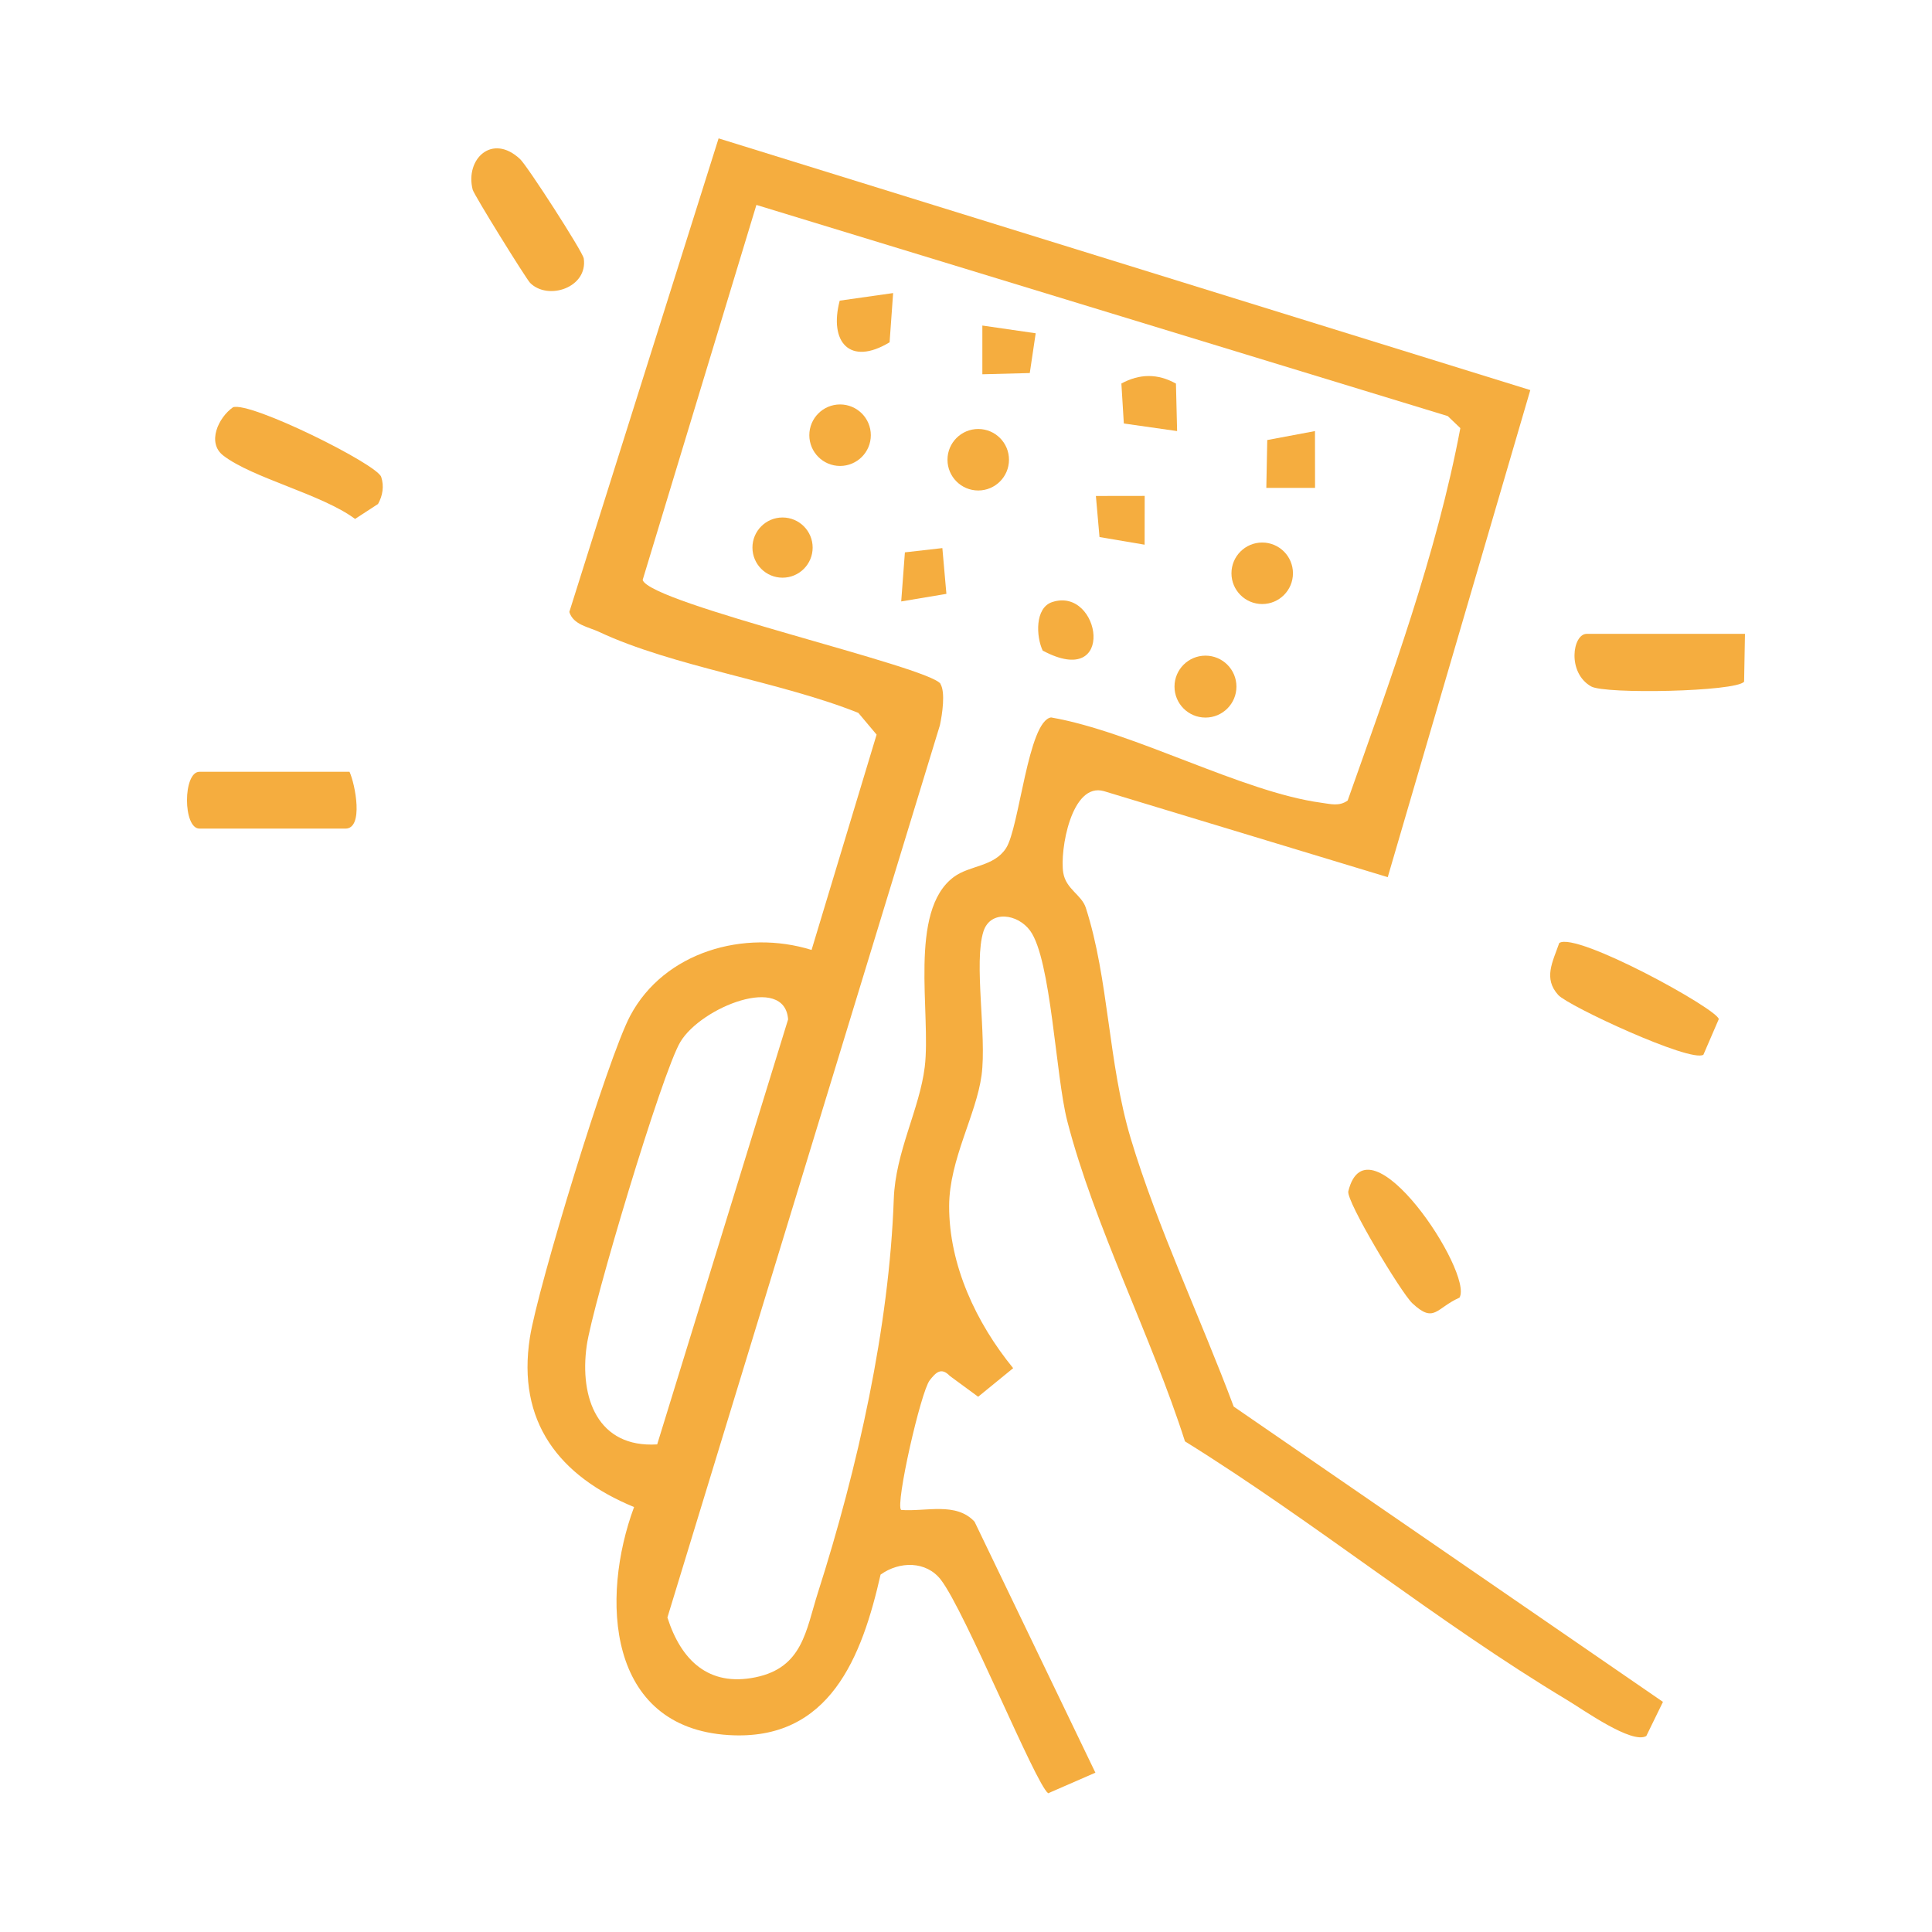 <?xml version="1.0" encoding="UTF-8"?>
<svg id="Layer_1" data-name="Layer 1" xmlns="http://www.w3.org/2000/svg" viewBox="0 0 267.65 267.65">
  <defs>
    <style>
      .cls-1 {
        fill: #f5ad3f;
      }
    </style>
  </defs>
  <path class="cls-1" d="M235.98,146.12c-1.77,1.13-18.7-6.74-20.1-8.27-2.11-2.31-.77-4.61.13-7.21,2.36-1.62,22,9.19,22.1,10.55l-2.13,4.93Z"/>
  <path class="cls-1" d="M32.28,56.42c2.41-.83,19.95,7.88,20.53,9.65.42,1.27.21,2.59-.44,3.75l-3.18,2.07c-4.59-3.42-14.25-5.67-18.27-8.79-2.28-1.77-.68-5.25,1.36-6.68Z"/>
  <path class="cls-1" d="M48.42,106.92c.79,1.72,1.99,7.87-.56,7.87h-20.23c-2.3,0-2.3-7.87,0-7.87h20.79Z"/>
  <path class="cls-1" d="M241.74,87.81l-.12,6.63c-1.17,1.39-19.24,1.75-21.18.66-3.38-1.9-2.59-7.29-.62-7.29h21.92Z"/>
  <path class="cls-1" d="M73.44,39.19c-.54-.54-7.77-12.18-7.96-12.92-1.07-4.23,2.7-7.86,6.57-4.23,1,.93,8.68,12.83,8.82,13.76.6,4.05-4.95,5.88-7.43,3.39Z"/>
  <path class="cls-1" d="M202.19,179.77c-3.28,1.46-3.48,3.63-6.53.78-1.55-1.45-9.2-14.18-8.87-15.52,2.68-10.9,17.4,11.34,15.4,14.74Z"/>
  <g>
    <path class="cls-1" d="M192.26,121.52l-39.3-11.91c-4.54-1.34-6.17,8.26-5.66,11.31.38,2.27,2.54,3.04,3.12,4.83,3.21,9.95,3.07,21.43,6.23,31.98,3.65,12.18,9.78,25.13,14.26,37.13l59.47,40.91-2.31,4.73c-2,1.17-8.72-3.64-10.96-4.98-17.87-10.72-35.13-24.78-52.95-35.84-4.61-14.44-12.57-29.89-16.31-44.39-1.61-6.26-2.23-22.34-5.13-26.34-1.72-2.37-5.5-2.9-6.47.06-1.39,4.28.47,14.46-.27,19.96s-4.46,11.64-4.49,18.08c-.03,8.2,3.76,16.24,8.87,22.49l-4.85,3.96-3.92-2.88c-1.19-1.24-1.93-.51-2.8.61-1.23,1.6-4.77,17.14-3.96,17.95,3.42.27,7.61-1.15,10.18,1.63l16.74,34.77-6.54,2.85c-1.74-1.23-11.46-25.15-14.87-29.58-2.01-2.61-5.72-2.6-8.35-.71-2.57,11.32-7,23.1-21.04,22.23-16.92-1.04-17.77-19.03-13.11-31.59-10.38-4.28-16.26-11.82-14.43-23.5,1.09-6.94,10.75-38.63,13.89-44.55,4.72-8.89,15.83-12.02,25.13-9.13l9.01-29.83-2.53-3.01c-10.86-4.35-25.67-6.4-35.96-11.24-1.43-.67-3.52-.95-4.08-2.74l20.68-65.61,112.45,34.87-19.74,67.44ZM130.28,94.74c.72,1.18.25,4.24-.07,5.73l-37.75,123.61c1.88,5.9,5.69,9.63,12.22,8.28s6.96-6.47,8.62-11.69c5.54-17.31,9.9-36.9,10.52-54.57.23-6.53,3.57-12.42,4.29-18.29.9-7.4-2.33-21.61,4.03-26.32,2.21-1.64,5.56-1.39,7.24-4,1.85-2.88,3.04-17.6,6.23-18.1,11.52,2,26.45,10.33,37.44,11.82,1.28.17,2.47.54,3.65-.31,5.97-16.86,12.32-34.12,15.61-51.59l-1.75-1.67-95.77-29.25-15.76,51.96c1.13,3.29,39.82,12.02,41.28,14.4ZM91.04,200.11l18.14-58.89c-.46-6.31-12.03-1.7-14.92,3.11-2.55,4.24-12.2,36.54-12.98,42.1-1.02,7.25,1.54,14.17,9.75,13.67Z"/>
    <path class="cls-1" d="M123.73,40.6l-.49,6.82c-5.51,3.33-8.42-.03-6.91-5.77l7.4-1.05Z"/>
    <circle class="cls-1" cx="167" cy="95.12" r="4.29"/>
    <path class="cls-1" d="M162.91,53.14l.16,6.58-7.38-1.05-.34-5.54c2.54-1.37,5.02-1.4,7.56.01Z"/>
    <circle class="cls-1" cx="116.38" cy="60.29" r="4.26"/>
    <circle class="cls-1" cx="135.52" cy="63.69" r="4.26"/>
    <circle class="cls-1" cx="174.86" cy="79.42" r="4.26"/>
    <circle class="cls-1" cx="108.41" cy="75.86" r="4.17"/>
    <path class="cls-1" d="M145.76,83.41c6.72-2.22,8.99,12.23-1.31,6.72-.91-1.91-1.11-5.92,1.31-6.72Z"/>
    <polygon class="cls-1" points="142.66 51.68 136.09 51.85 136.09 45.1 143.48 46.17 142.66 51.68"/>
    <polygon class="cls-1" points="182.17 59.72 182.18 67.59 175.43 67.59 175.56 60.96 182.17 59.72"/>
    <polygon class="cls-1" points="124.85 83.32 125.36 76.52 130.55 75.93 131.11 82.27 124.85 83.32"/>
    <polygon class="cls-1" points="158.58 68.7 158.57 75.46 152.32 74.4 151.82 68.71 158.58 68.7"/>
  </g>
</svg>